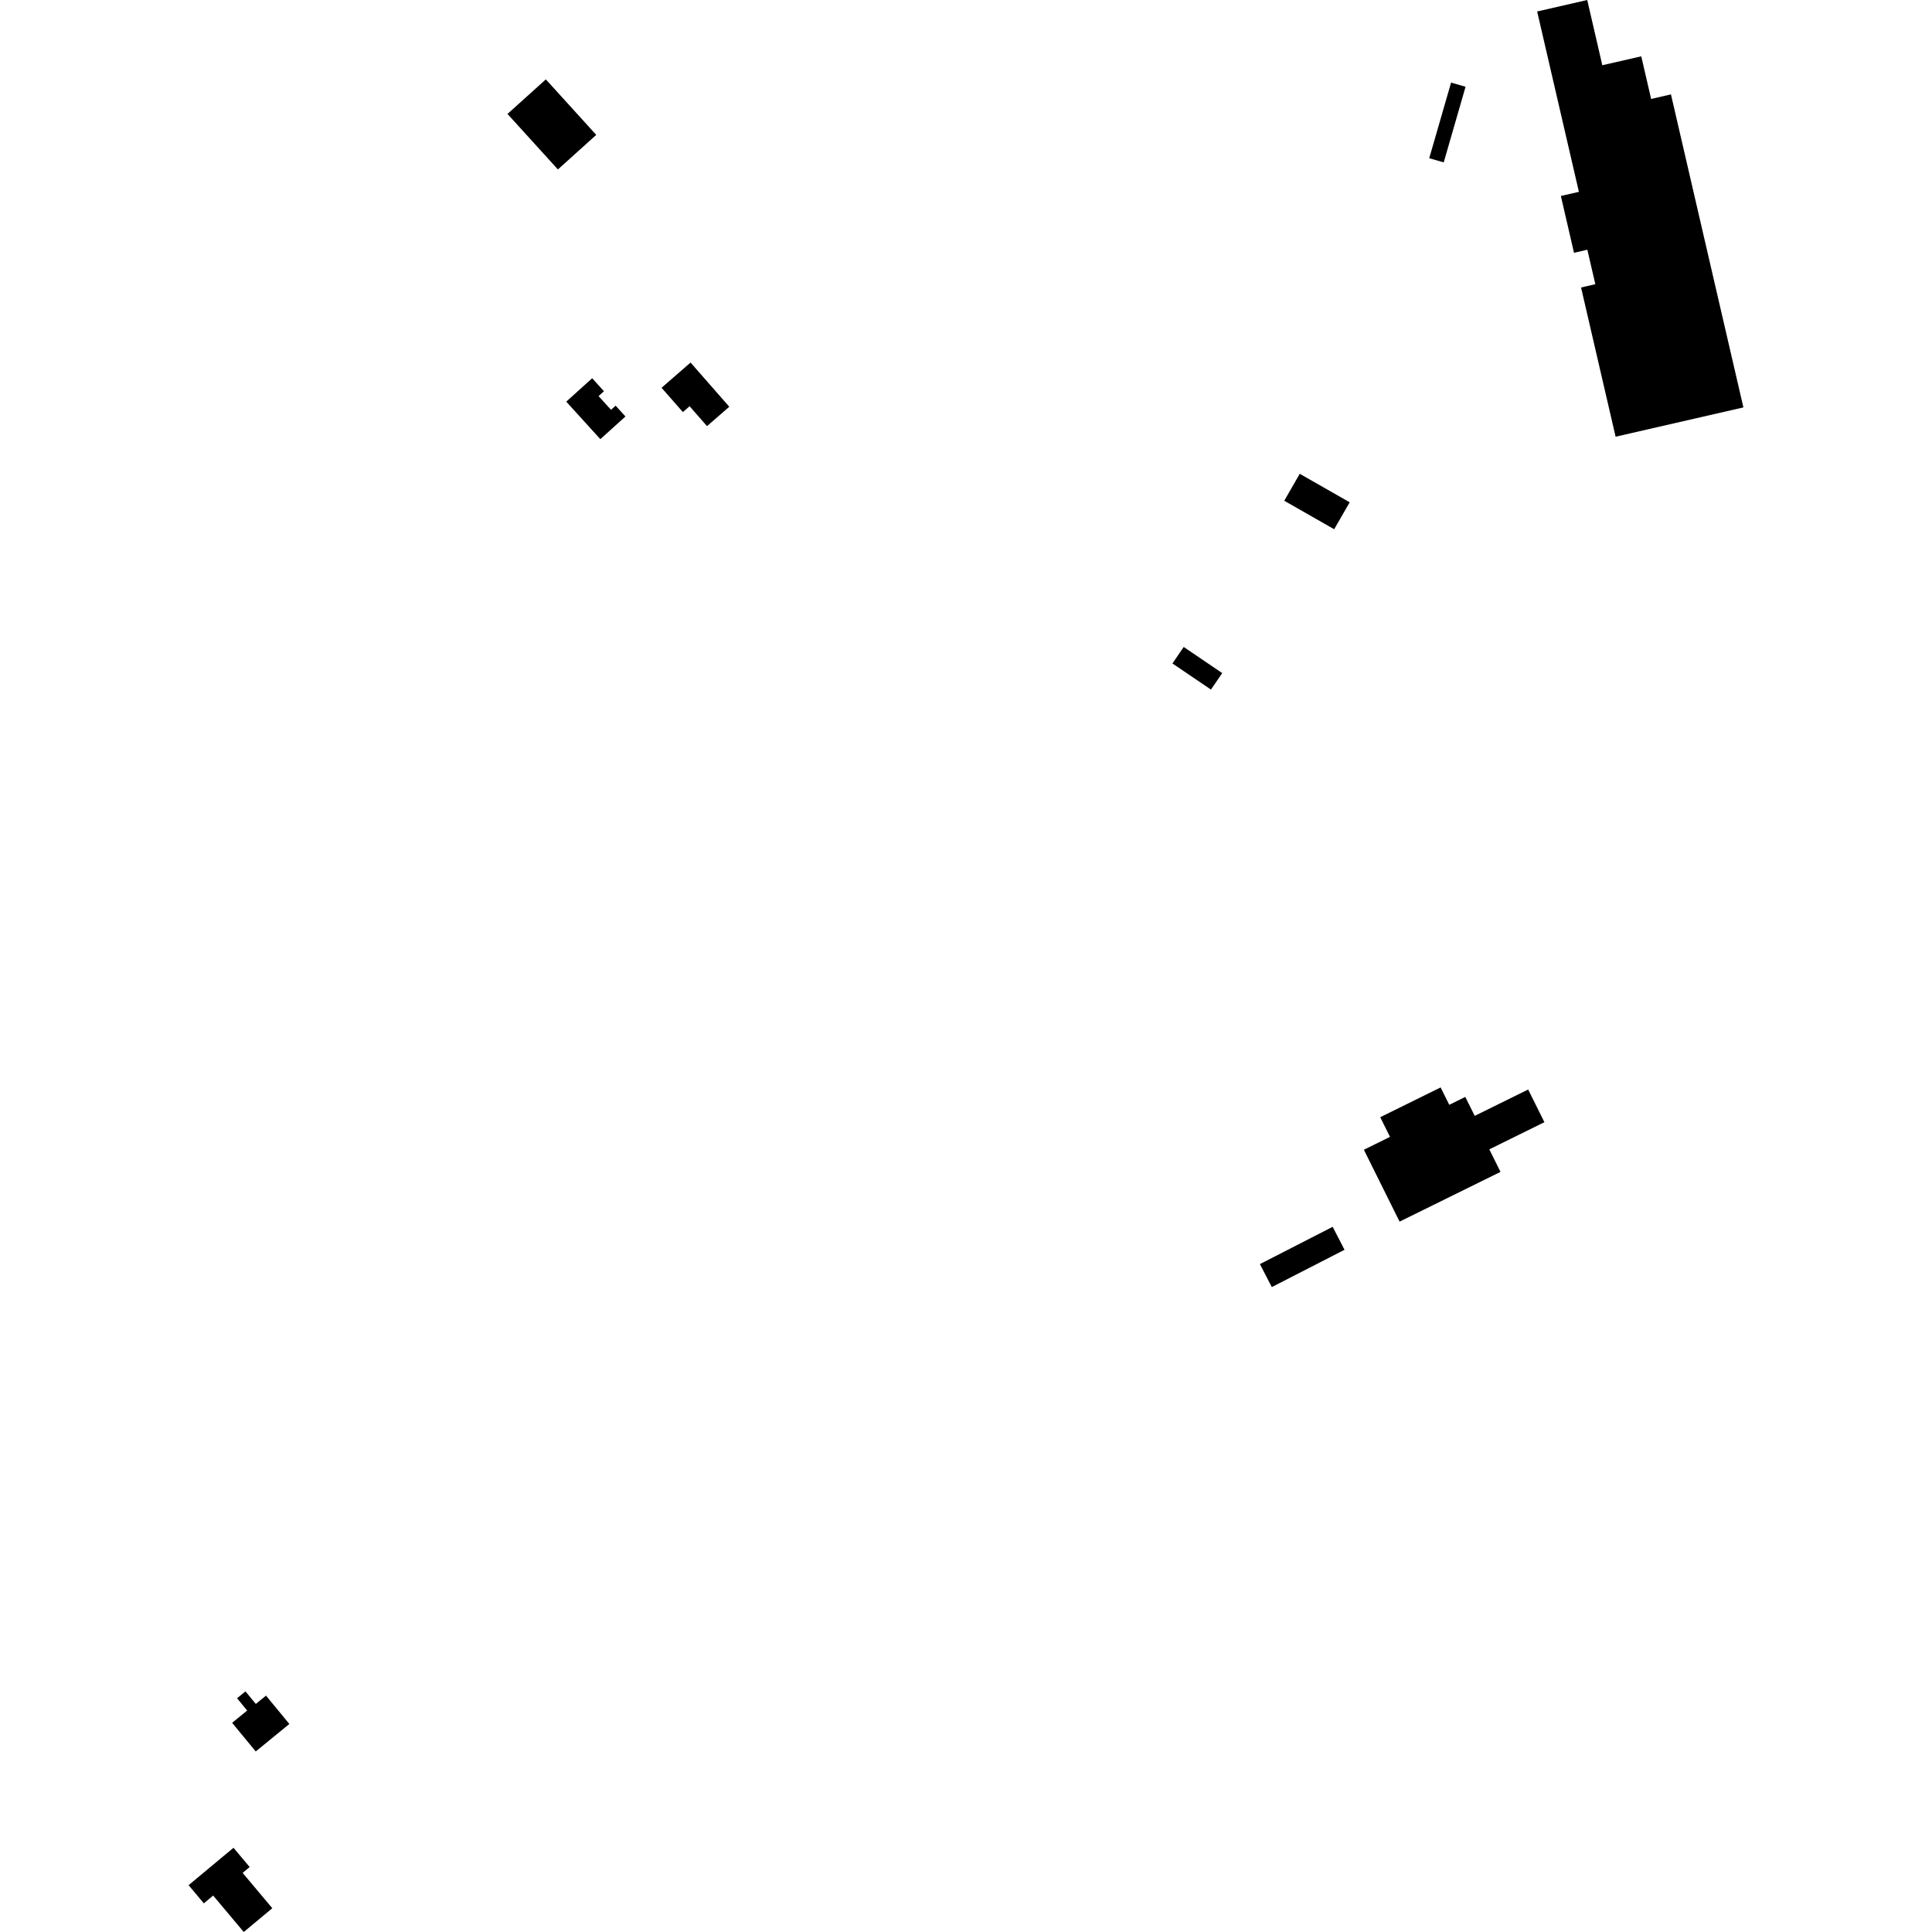 <?xml version="1.0" encoding="utf-8" standalone="no"?>
<!DOCTYPE svg PUBLIC "-//W3C//DTD SVG 1.1//EN"
  "http://www.w3.org/Graphics/SVG/1.1/DTD/svg11.dtd">
<!-- Created with matplotlib (https://matplotlib.org/) -->
<svg height="288pt" version="1.1" viewBox="0 0 288 288" width="288pt" xmlns="http://www.w3.org/2000/svg" xmlns:xlink="http://www.w3.org/1999/xlink">
 <defs>
  <style type="text/css">
*{stroke-linecap:butt;stroke-linejoin:round;}
  </style>
 </defs>
 <g id="figure_1">
  <g id="patch_1">
   <path d="M 0 288 
L 288 288 
L 288 0 
L 0 0 
z
" style="fill:none;opacity:0;"/>
  </g>
  <g id="axes_1">
   <g id="PatchCollection_1">
    <path clip-path="url(#p15c2536dae)" d="M 208.635 182.105 
L 223.677 174.691 
L 222.008 171.332 
L 230.222 167.282 
L 227.801 162.414 
L 219.834 166.34 
L 218.428 163.515 
L 216.039 164.693 
L 214.751 162.101 
L 205.748 166.54 
L 207.205 169.47 
L 203.309 171.392 
L 208.635 182.105 
"/>
    <path clip-path="url(#p15c2536dae)" d="M 187.813 188.437 
L 189.584 191.863 
L 200.427 186.303 
L 198.658 182.88 
L 187.813 188.437 
"/>
    <path clip-path="url(#p15c2536dae)" d="M 240.836 65.1 
L 259.886 60.732 
L 249.086 14.07 
L 246.131 14.75 
L 244.659 8.396 
L 238.855 9.726 
L 236.605 0 
L 229.141 1.711 
L 235.363 28.597 
L 232.675 29.214 
L 234.633 37.682 
L 236.623 37.226 
L 237.813 42.365 
L 235.685 42.855 
L 240.836 65.1 
"/>
    <path clip-path="url(#p15c2536dae)" d="M 174.773 98.901 
L 176.454 96.442 
L 182.194 100.339 
L 180.514 102.794 
L 174.773 98.901 
"/>
    <path clip-path="url(#p15c2536dae)" d="M 191.442 74.646 
L 193.751 70.629 
L 201.195 74.877 
L 198.883 78.893 
L 191.442 74.646 
"/>
    <path clip-path="url(#p15c2536dae)" d="M 213.053 23.587 
L 216.31 12.313 
L 218.469 12.931 
L 215.213 24.206 
L 213.053 23.587 
"/>
    <path clip-path="url(#p15c2536dae)" d="M 75.65 16.985 
L 83.166 25.258 
L 88.882 20.108 
L 81.367 11.835 
L 75.65 16.985 
"/>
    <path clip-path="url(#p15c2536dae)" d="M 36.336 288 
L 40.59 284.454 
L 36.168 279.186 
L 37.215 278.314 
L 34.807 275.445 
L 28.114 281.02 
L 30.385 283.727 
L 31.775 282.567 
L 36.336 288 
"/>
    <path clip-path="url(#p15c2536dae)" d="M 38.121 261.087 
L 43.134 256.989 
L 39.653 252.764 
L 38.133 254.003 
L 36.591 252.132 
L 35.336 253.155 
L 36.845 254.989 
L 34.604 256.817 
L 38.121 261.087 
"/>
    <path clip-path="url(#p15c2536dae)" d="M 98.617 57.805 
L 101.795 61.427 
L 102.797 60.557 
L 105.393 63.52 
L 108.713 60.633 
L 102.94 54.045 
L 98.617 57.805 
"/>
    <path clip-path="url(#p15c2536dae)" d="M 89.491 65.463 
L 93.236 62.085 
L 91.77 60.471 
L 91.084 61.089 
L 89.23 59.049 
L 90.033 58.322 
L 88.274 56.385 
L 84.409 59.872 
L 89.491 65.463 
"/>
   </g>
  </g>
 </g>
 <defs>
  <clipPath id="p15c2536dae">
   <rect height="288" width="231.772" x="28.114" y="0"/>
  </clipPath>
 </defs>
</svg>

